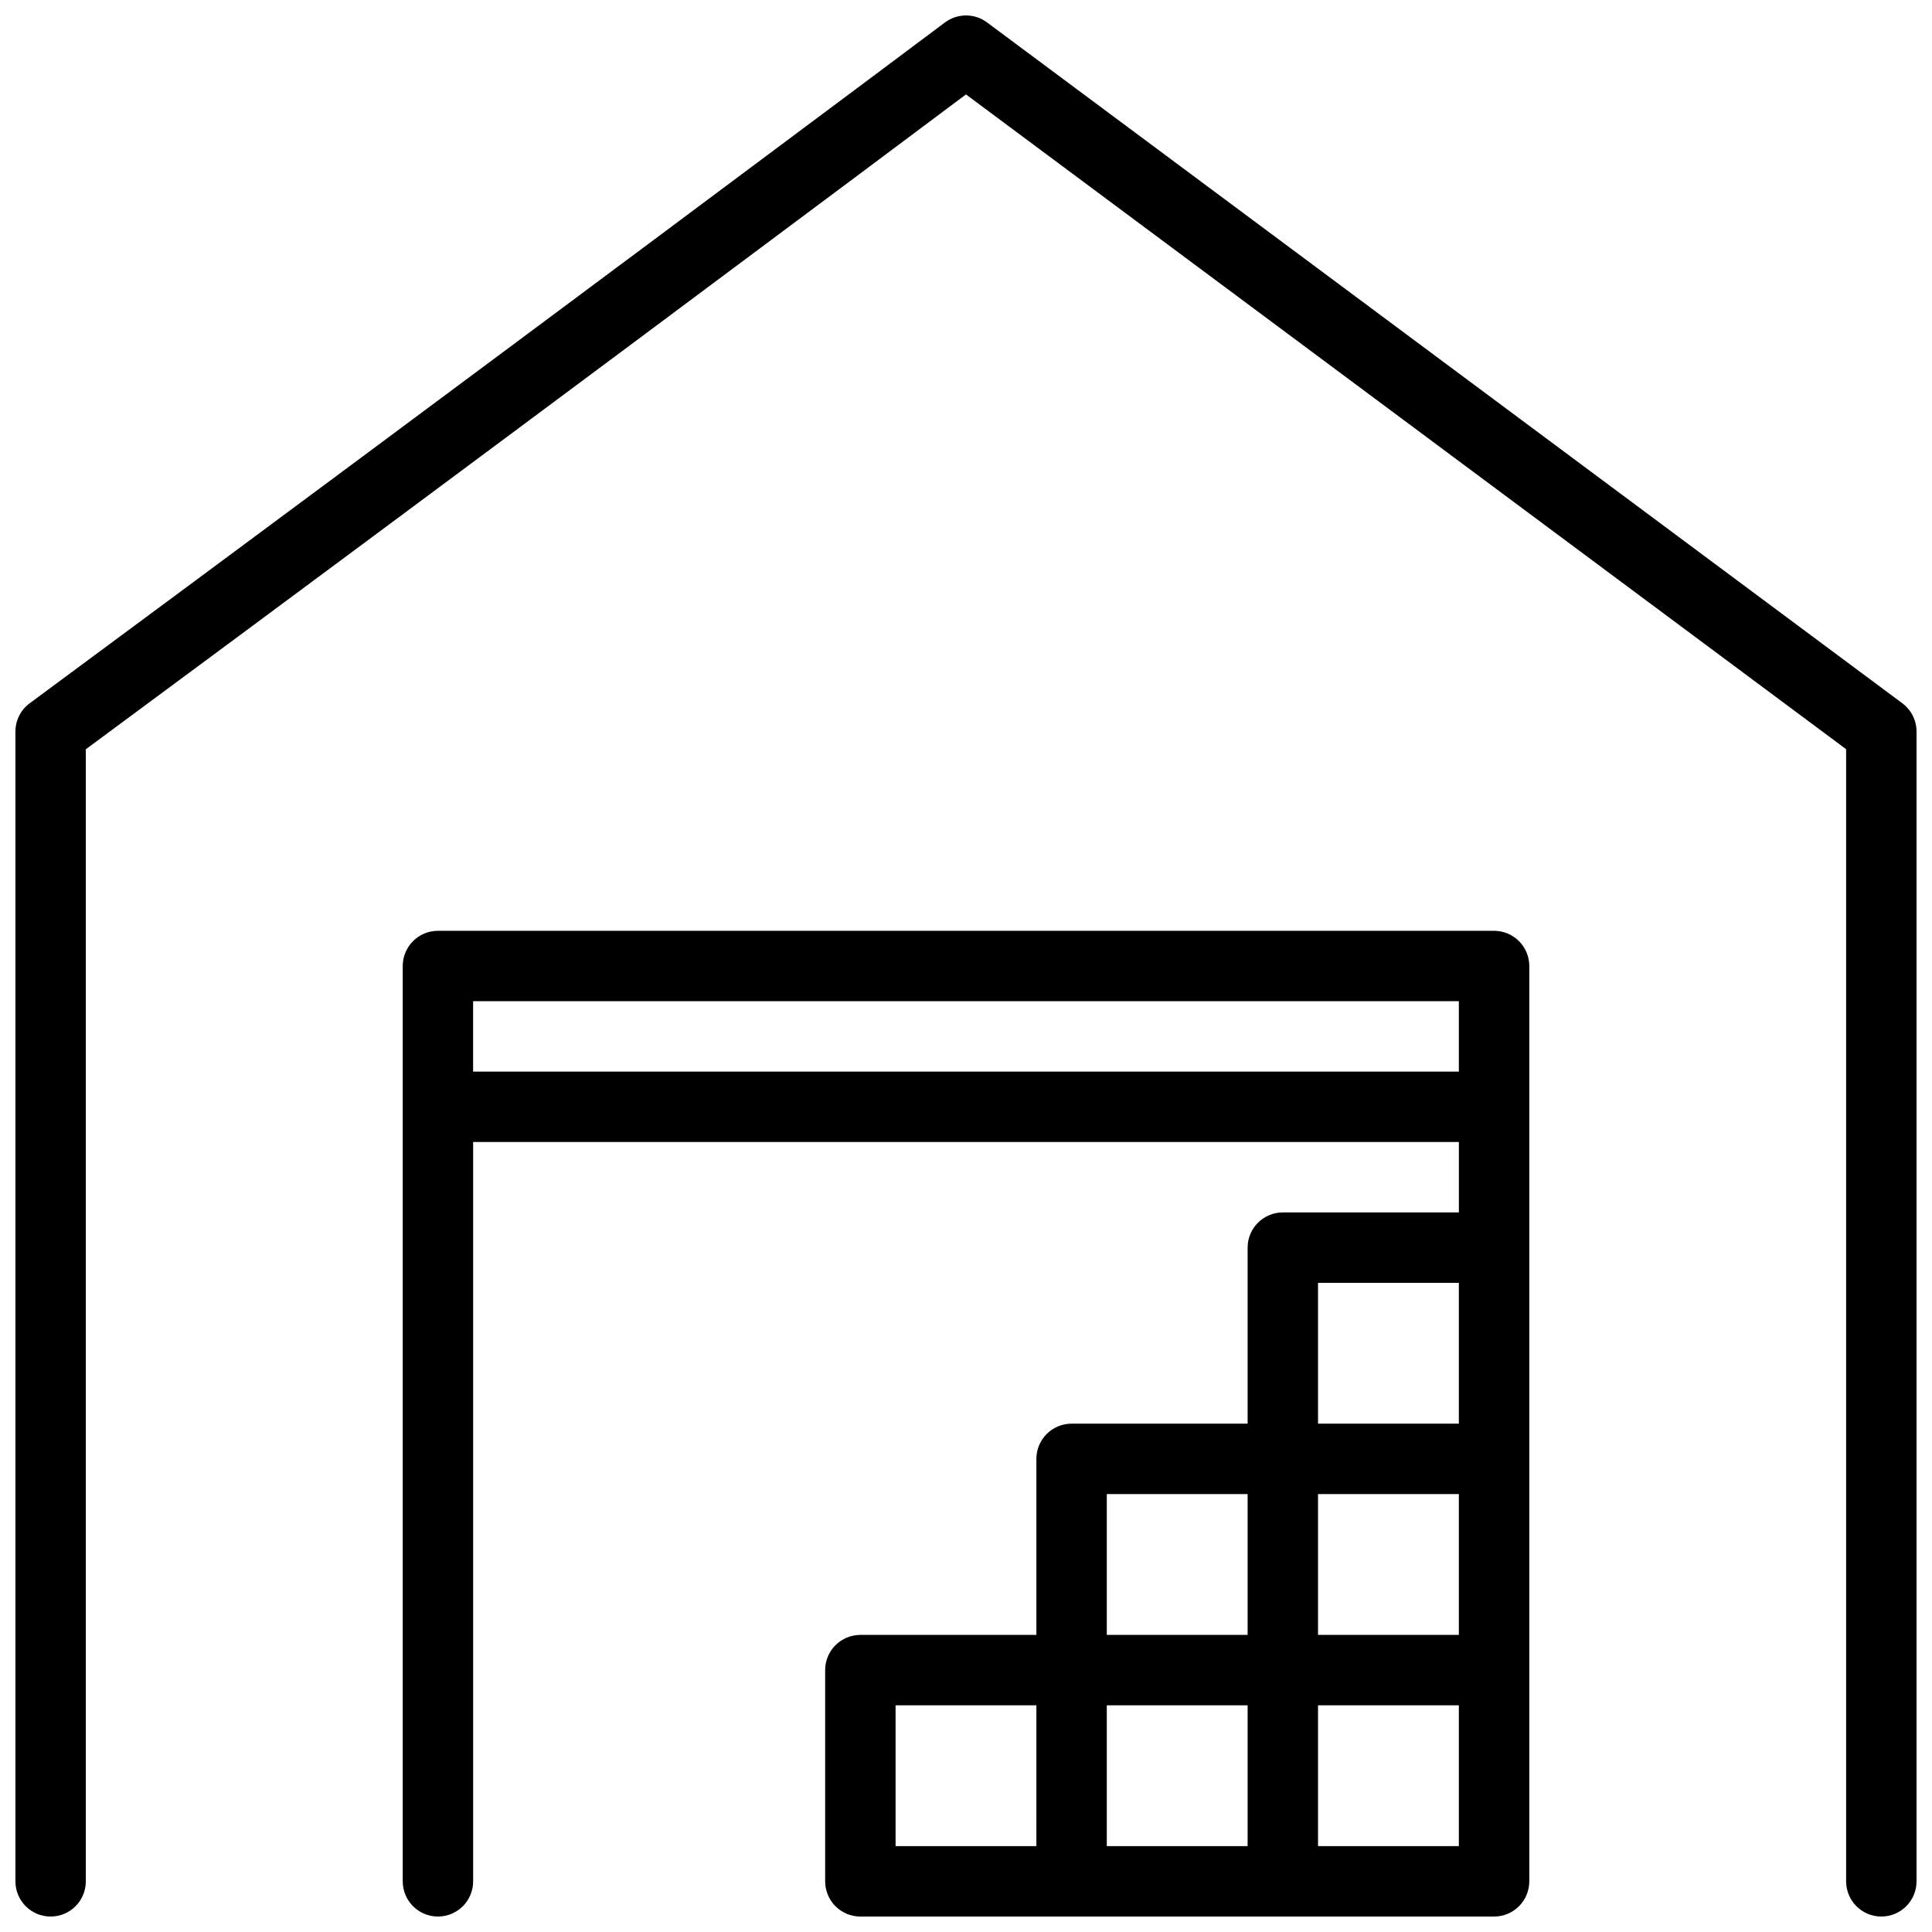 <?xml version="1.0" encoding="UTF-8"?>
<!-- Uploaded to: SVG Repo, www.svgrepo.com, Generator: SVG Repo Mixer Tools -->
<svg width="800px" height="800px" version="1.1" viewBox="144 144 512 512" xmlns="http://www.w3.org/2000/svg">
 <defs>
  <clipPath id="b">
   <path d="m148.09 148.09h503.81v503.81h-503.81z"/>
  </clipPath>
  <clipPath id="a">
   <path d="m250 390h300v261.9h-300z"/>
  </clipPath>
 </defs>
 <g>
  <g clip-path="url(#b)">
   <path d="m405.6 149.96c-3.32-2.488-7.879-2.488-11.195 0-1.211 0.934-122.88 91.965-242.53 180.41h-0.004c-2.371 1.75-3.773 4.516-3.785 7.465v304.74c0 5.152 4.176 9.328 9.328 9.328 5.152 0 9.328-4.176 9.328-9.328v-300.01c103.9-76.812 208.34-154.88 233.25-173.54l233.25 173.52v300.03c0 5.152 4.18 9.328 9.332 9.328 5.152 0 9.328-4.176 9.328-9.328v-304.71c0-2.938-1.383-5.703-3.731-7.465z"/>
  </g>
  <g clip-path="url(#a)">
   <path d="m483.96 465.31c-5.152 0-9.328 4.176-9.328 9.328v46.648h-46.648c-5.152 0-9.332 4.18-9.332 9.332v46.648h-46.648c-5.152 0-9.328 4.176-9.328 9.328v55.98c0 2.473 0.984 4.848 2.731 6.598 1.75 1.75 4.125 2.731 6.598 2.731h167.94c2.477 0 4.848-0.98 6.598-2.731s2.734-4.125 2.734-6.598v-242.57c0-2.477-0.984-4.848-2.734-6.598s-4.121-2.734-6.598-2.734h-279.89c-5.152 0-9.328 4.18-9.328 9.332v242.57c0 5.152 4.176 9.328 9.328 9.328 5.152 0 9.332-4.176 9.332-9.328v-195.93h261.23v18.66zm-65.309 167.93h-37.316v-37.316h37.32zm55.98 0h-37.32v-37.316h37.32zm0-55.98-37.32 0.004v-37.32h37.32zm55.98 55.98h-37.32v-37.316h37.32zm0-55.98-37.32 0.004v-37.32h37.32zm0-55.98-37.32 0.004v-37.32h37.32zm-261.23-93.293v-18.66h261.23v18.66z"/>
  </g>
 </g>
</svg>